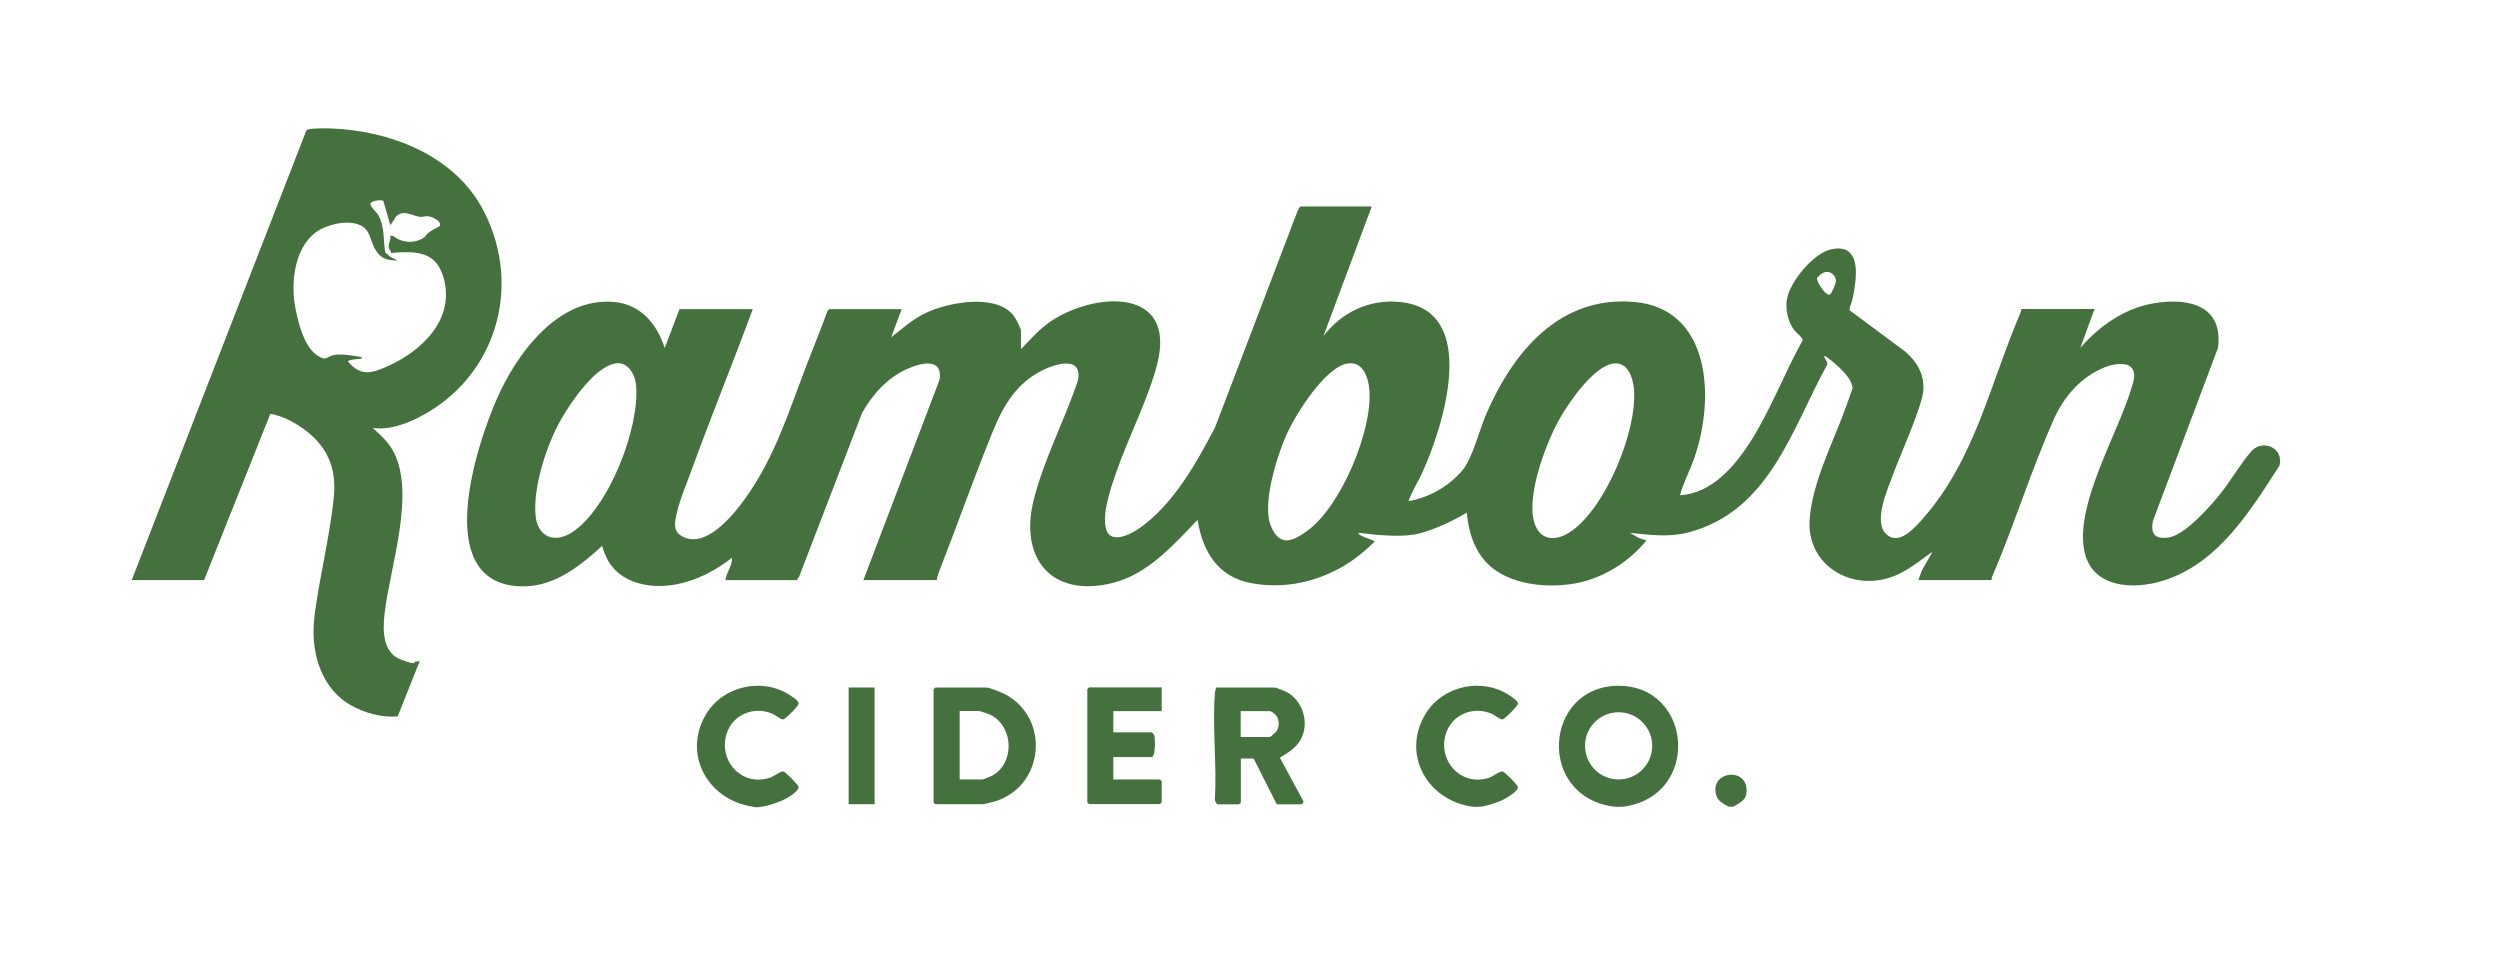 <?xml version="1.0" encoding="UTF-8"?>
<svg id="Layer_1" xmlns="http://www.w3.org/2000/svg" version="1.1" viewBox="0 0 2030.9 777.8">
  <!-- Generator: Adobe Illustrator 29.3.1, SVG Export Plug-In . SVG Version: 2.1.0 Build 151)  -->
  <defs>
    <style>
      .st0 {
        fill: #45713f;
      }
    </style>
  </defs>
  <path class="st0" d="M1318.8,655.3c-1.8.2-5.8.2-7.7,0-63.3-8.4-56.8-97.8,3.4-98.2,60.7-.4,67.7,89.6,4.3,98.2ZM1342.2,605.9c0-15.1-12.2-27.3-27.3-27.3s-27.3,12.2-27.3,27.3,12.2,27.3,27.3,27.3,27.3-12.2,27.3-27.3Z"/>
  <path class="st0" d="M1202.7,655.3c-1.6.2-5.1.2-6.7,0-36.6-5.1-57.9-42.9-37.8-75.6,14.2-23.1,46.6-29.7,68.8-14.3,1.8,1.2,6.1,4,6.1,6.1s-10.9,12.8-12.7,13c-3.4-.8-5.8-3.6-9.4-5-14.5-5.8-31.1.9-36.2,15.9-7.5,22,11.8,43.8,34.6,36.5,3.8-1.2,7.2-4.6,11-5.3,1.7.1,12,10.5,12.6,12.5,1,3-7.9,8.4-10.5,9.8-5.1,2.8-14.1,5.7-19.8,6.5Z"/>
  <path class="st0" d="M611.7,655.3c-36.6-5.1-57.9-42.9-37.8-75.6,14.2-23.1,46.6-29.7,68.8-14.3,1.8,1.2,6.1,4,6.1,6.1s-10.9,12.8-12.7,13c-3.4-.8-5.8-3.6-9.4-5-14.5-5.8-31.1.9-36.2,15.9-7.5,22.1,11.7,43.8,34.6,36.5,3.8-1.2,7.2-4.6,11-5.3,1.7.1,12,10.5,12.6,12.5,1,3-7.9,8.4-10.5,9.8-5.1,2.8-14.1,5.7-19.8,6.5s-5.1.2-6.7,0Z"/>
  <path class="st0" d="M1408,655.3h-3.8c-4.4-2.5-9.2-4.7-10.3-10.3-4.3-19.7,28.1-22.1,24.7.2-.8,5.2-6.5,7.7-10.5,10.1Z"/>
  <path class="st0" d="M759.9,558.5h41.3c2.8,0,13.2,4.3,16.1,5.9,35.5,19.7,30.9,73-7.5,86.1-2.1.7-9.9,2.8-11.6,2.8h-38.4l-1.4-1.4v-92l1.4-1.4ZM779.6,633.2h18.7c.4,0,6.5-2.5,7.5-3,18.4-9.7,17.9-39.2-.4-49.1-2.1-1.2-8.8-3.5-10.9-3.5h-14.9v55.6Z"/>
  <path class="st0" d="M1037.2,653.4l-18.8-37.2h-10.4c0-.1,0,35.8,0,35.8l-1.4,1.4h-17.3c-.7,0-2.9-3-2.4-4.3,1.7-27.7-2.1-57.9,0-85.4.1-1.9.6-3.4,1-5.2h47.5c1.2,0,8.3,2.8,9.8,3.6,11.9,6.5,17.7,21.9,13.2,34.7-3.2,9.2-10.7,14-18.7,18.7l19.2,35.5c.2.8-1.1,2.4-1.5,2.4h-20.1ZM1007.9,598.7h23.5c1,0,5.4-4.2,6.1-5.4,2-3.7,1.7-9.7-1.4-12.7s-4.5-2.9-4.7-2.9h-23.5v21.1Z"/>
  <path class="st0" d="M943.7,558.5v19.2h-39.3v17.2h31.2c.1,0,1.7,1.5,1.9,1.9,1.1,2.3,1.3,18.2-1.9,18.2h-31.2v18.2h37.9l1.4,1.4v17.2l-1.4,1.4h-57.6l-1.4-1.4v-92l1.4-1.4h59Z"/>
  <rect class="st0" x="689.4" y="558.5" width="21.1" height="94.8"/>
  <path class="st0" d="M107,471.3L248.9,105.9c1.3-1.9,15.8-1.7,18.9-1.6,49,1.7,101.9,21.7,125.3,67.4,31.9,62.3,9.1,136-53.2,167.5-11,5.6-24.8,10.4-37.1,8.4,6.6,6.2,12.9,11.5,17.1,19.8,17.7,34.4-3.2,93.6-7.5,131.1-1.5,13.4-1.8,31.8,13.5,37.4s8.2,1.2,13,1.4,1.6-.4,1.4,1.4l-17.2,43.2c-12.4,1.4-27.2-2.8-38.1-9-23.1-13-31.8-40.5-30.1-65.8s13.1-69.9,16.3-103.5c2.3-24.3-5.8-41.9-25.5-55.8-7.5-5.3-17-10.2-26.1-11.6l-53.8,135h-58.5ZM317.1,182.9l-5.7-19.7c-1.9-1.3-11.2,0-10.5,2.8s5.3,6.7,6.5,8.9c5.2,9.4,3.9,19.6,5.5,30l4,3.7,6.1,3c-7.9,0-13.1-1.2-17.5-7.9s-4.3-15-10.4-19.3c-9-6.4-25.4-3-34.5,1.8-21.1,11.3-24.8,42.4-20.7,63.8s10.1,33.6,17.8,38.7,7.4,1.1,13.1-.2,15.9.2,23.3,1.7c.3,1.3-1.8,1.3-2.9,1.4-2.9.5-6.2.2-8.7,1.9,10.4,12.3,18.9,10,32,4.2,27.9-12.3,55.2-38.1,46-71.5-5-18-16.1-21.8-33.4-21.3s-6.9,2.6-10.1-1.4,1.1-8.7,0-12c2.7-.5,4.1,1.8,6.4,2.8,5.7,2.4,10.9,3,16.9.8s5.1-4.1,8.1-6.3,5.7-3.2,8.5-4.9c2.8-4-5.9-7.9-9.1-8.2s-3.8.7-6.1.5c-6.4-.5-13.5-6.4-19.8-.5l-4.7,7.2Z"/>
  <path class="st0" d="M1114.4,167.6l-39.3,105.4c15-19.4,37-30,61.8-27.7,65.7,6,35.8,100.3,19,137.6-3.7,8.2-8.7,15.8-11.7,24.2,16.7-2.8,33.3-12.3,44.1-25.4,7.8-9.4,13.6-32.6,19-45.2,21.7-50.2,59.4-96.6,120.5-91.2s66.2,76.8,48.3,127.6c-3.5,9.9-8.7,19.3-11.3,29.4,25.5-1.4,44.2-23.2,57-43.2,16.5-25.8,27.6-55.5,42.4-82.3.8-2.5-4.7-6.1-6.3-8.2-5.3-6.6-7.7-17.1-6.3-25.4,2.3-14.1,21.6-37.7,36-40.7,21.2-4.5,21.4,15.2,19.1,30.6s-3.4,12.7-4.3,18.8l45.7,34c9.3,8.3,15,17.8,14.4,30.7s-18.4,51.7-24.8,69.2c-4.3,11.8-15.9,37.5-5.7,47.8,10.2,10.3,23.3-4.6,29.9-12.1,42.8-48.5,54.8-110.2,79.6-167.7.4-.9.6-1.9.5-2.8h59.5l-11.5,31.6c15.5-17.9,36.2-32.4,60.1-36.3,28.1-4.6,56.2,1.9,51.7,36.3l-52.9,140.7c-2,10.4,1.8,14.8,12.5,13.4,13.3-1.8,33.4-24.6,41.8-34.9,8.9-10.9,17.1-25.6,25.9-35.4s26.5-2.9,22.6,12c-23.7,36.6-49.2,78.5-93.1,92.9-25.6,8.4-60.5,6.6-65.7-25.5-6.2-38,27.5-93.4,38.7-130.7,1.6-5.4,4.1-12.4-.4-16.8s-14.6-2.5-21.2,0c-19.3,7.6-33.5,24-41.7,42.6-18.3,41.1-32.1,85.9-49.9,127.5-.4.9-.6,1.8-.5,2.8h-59.5l3-8,8.5-15c-11,7.7-21.2,16.6-34.3,20.9-33.3,10.9-68.1-10.9-65.5-47.2,2.2-31.2,20.3-64.8,30.5-94.1s3.9-10.2,4-13.3c.3-6.8-11.6-17.4-16.8-21.5s-3.8-3-5.7-3.9c-.4,1.8,1.9,3.8,2.2,5.5s.1,1.5-.3,2.2c-28.7,52.6-46.7,118.1-111.9,135.6-16.1,4.3-31.6,2.1-48,.5l7,4,6.4,2.2c-13.1,16.1-32.2,28.7-52.6,33.7-24.9,6.1-61.2,3.2-78.9-17.5-9.3-10.9-13.2-24.8-14.4-38.8-11.8,6.8-25.1,13.3-38.4,16.8s-32.6,1.6-49.9-.5c.8,3.3,13.5,5.8,13.4,7.2-7.3,7.2-15.3,13.8-24,19.1-22.9,13.8-49.5,19.5-75.9,14.7-27.2-4.9-39.9-25.6-43.9-51.5-19.6,20.3-40.4,44.2-69.1,51.3-49.9,12.3-76-20.2-64-67.8,8.3-32.9,25.4-65,36-97.2,3.4-19.7-18.4-13.1-28.9-7.8-21.6,10.8-32,29-40.7,50.4-14.8,36.4-27.9,73.6-42.2,110.2-1.2,3.1-2.6,6.6-3.1,9.8h-59.5l61.9-162.8c2.7-18.1-15.2-13.7-26.1-8.8-16.1,7.1-28.5,20.8-36.9,35.9l-51.1,132.9-1.9,2.9h-58c.6-6.2,5.9-11.8,5.3-18.2-20.6,16.4-49.8,28.2-76.3,20.6-11.1-3.2-21-10.4-25.8-21.2s-2.6-9-3.5-8.9c-19.7,17.9-41.5,35.1-69.9,32.5-67.5-6.2-32-114.6-15.4-152.2,16.1-36.7,49.6-82.6,95-78.6,21.8,1.9,34.9,17.7,41.3,37.4l12-31.6h59.5c-15.7,42.9-33.1,85.2-48.7,128.1-4.3,11.9-10.6,26.4-13.2,38.5-1.3,6.1-2.9,13.1,3.1,17.1,19.3,12.9,42.6-15.8,52.5-29.6,24.8-34.4,35.6-71.4,50.7-110.3,5.4-14.1,11.2-28,16.3-42.2l1.3-1.6h59l-8.6,23c9.1-7.2,17.8-15,28.4-20,18.1-8.5,56.4-15.8,70.8,1.9,1.8,2.2,6.3,10.4,6.3,12.9v14.8c8.8-9.2,15.9-17.6,26.9-24.4,36.5-22.5,99-24.6,83.9,35.9-7,28-23.4,59.7-33.1,87.6-4.4,12.5-12.1,34.2-8.6,46.9s19.5,4.8,27.7-1c27.1-19.2,46-52.9,61-81.8l67.2-176.3,1.9-2.9h58ZM1476.3,225.2c-1.6,2.2,4.7,11.1,6.7,12.7s2.6,1.9,3.8,1.1,4.4-8.4,4.6-9.9c.7-5.5-5.2-10.1-10.4-7.4s-2.5,3.3-4.7,3.5ZM500.1,295.2c-16.7,2.6-36.1,31.2-44.1,45.1-11.7,20.3-23.2,55.3-20.9,78.7,1.7,17.3,15.4,22.7,29.7,13.4,29.7-19.5,55.2-85.1,51.9-119.7-.8-8.5-6.6-19.1-16.6-17.5ZM1095,295.2c-18.4,2.8-42.1,40.9-49.5,57s-20.7,56.8-13.1,75.1,19,11.4,29.2,4.2c27.4-19.4,53.1-80.9,50.9-113.9-.6-9.9-4.8-24.3-17.5-22.3ZM1310.9,295.3c-16,1.8-36.1,31.2-43.7,44.5-11,19.3-24.1,55.2-22.2,77.3,1.8,19.9,15.3,25.6,31.5,14.4,28-19.4,53.5-81.5,50.9-114.9-.7-9.3-4.8-22.7-16.5-21.3Z"/>
</svg>